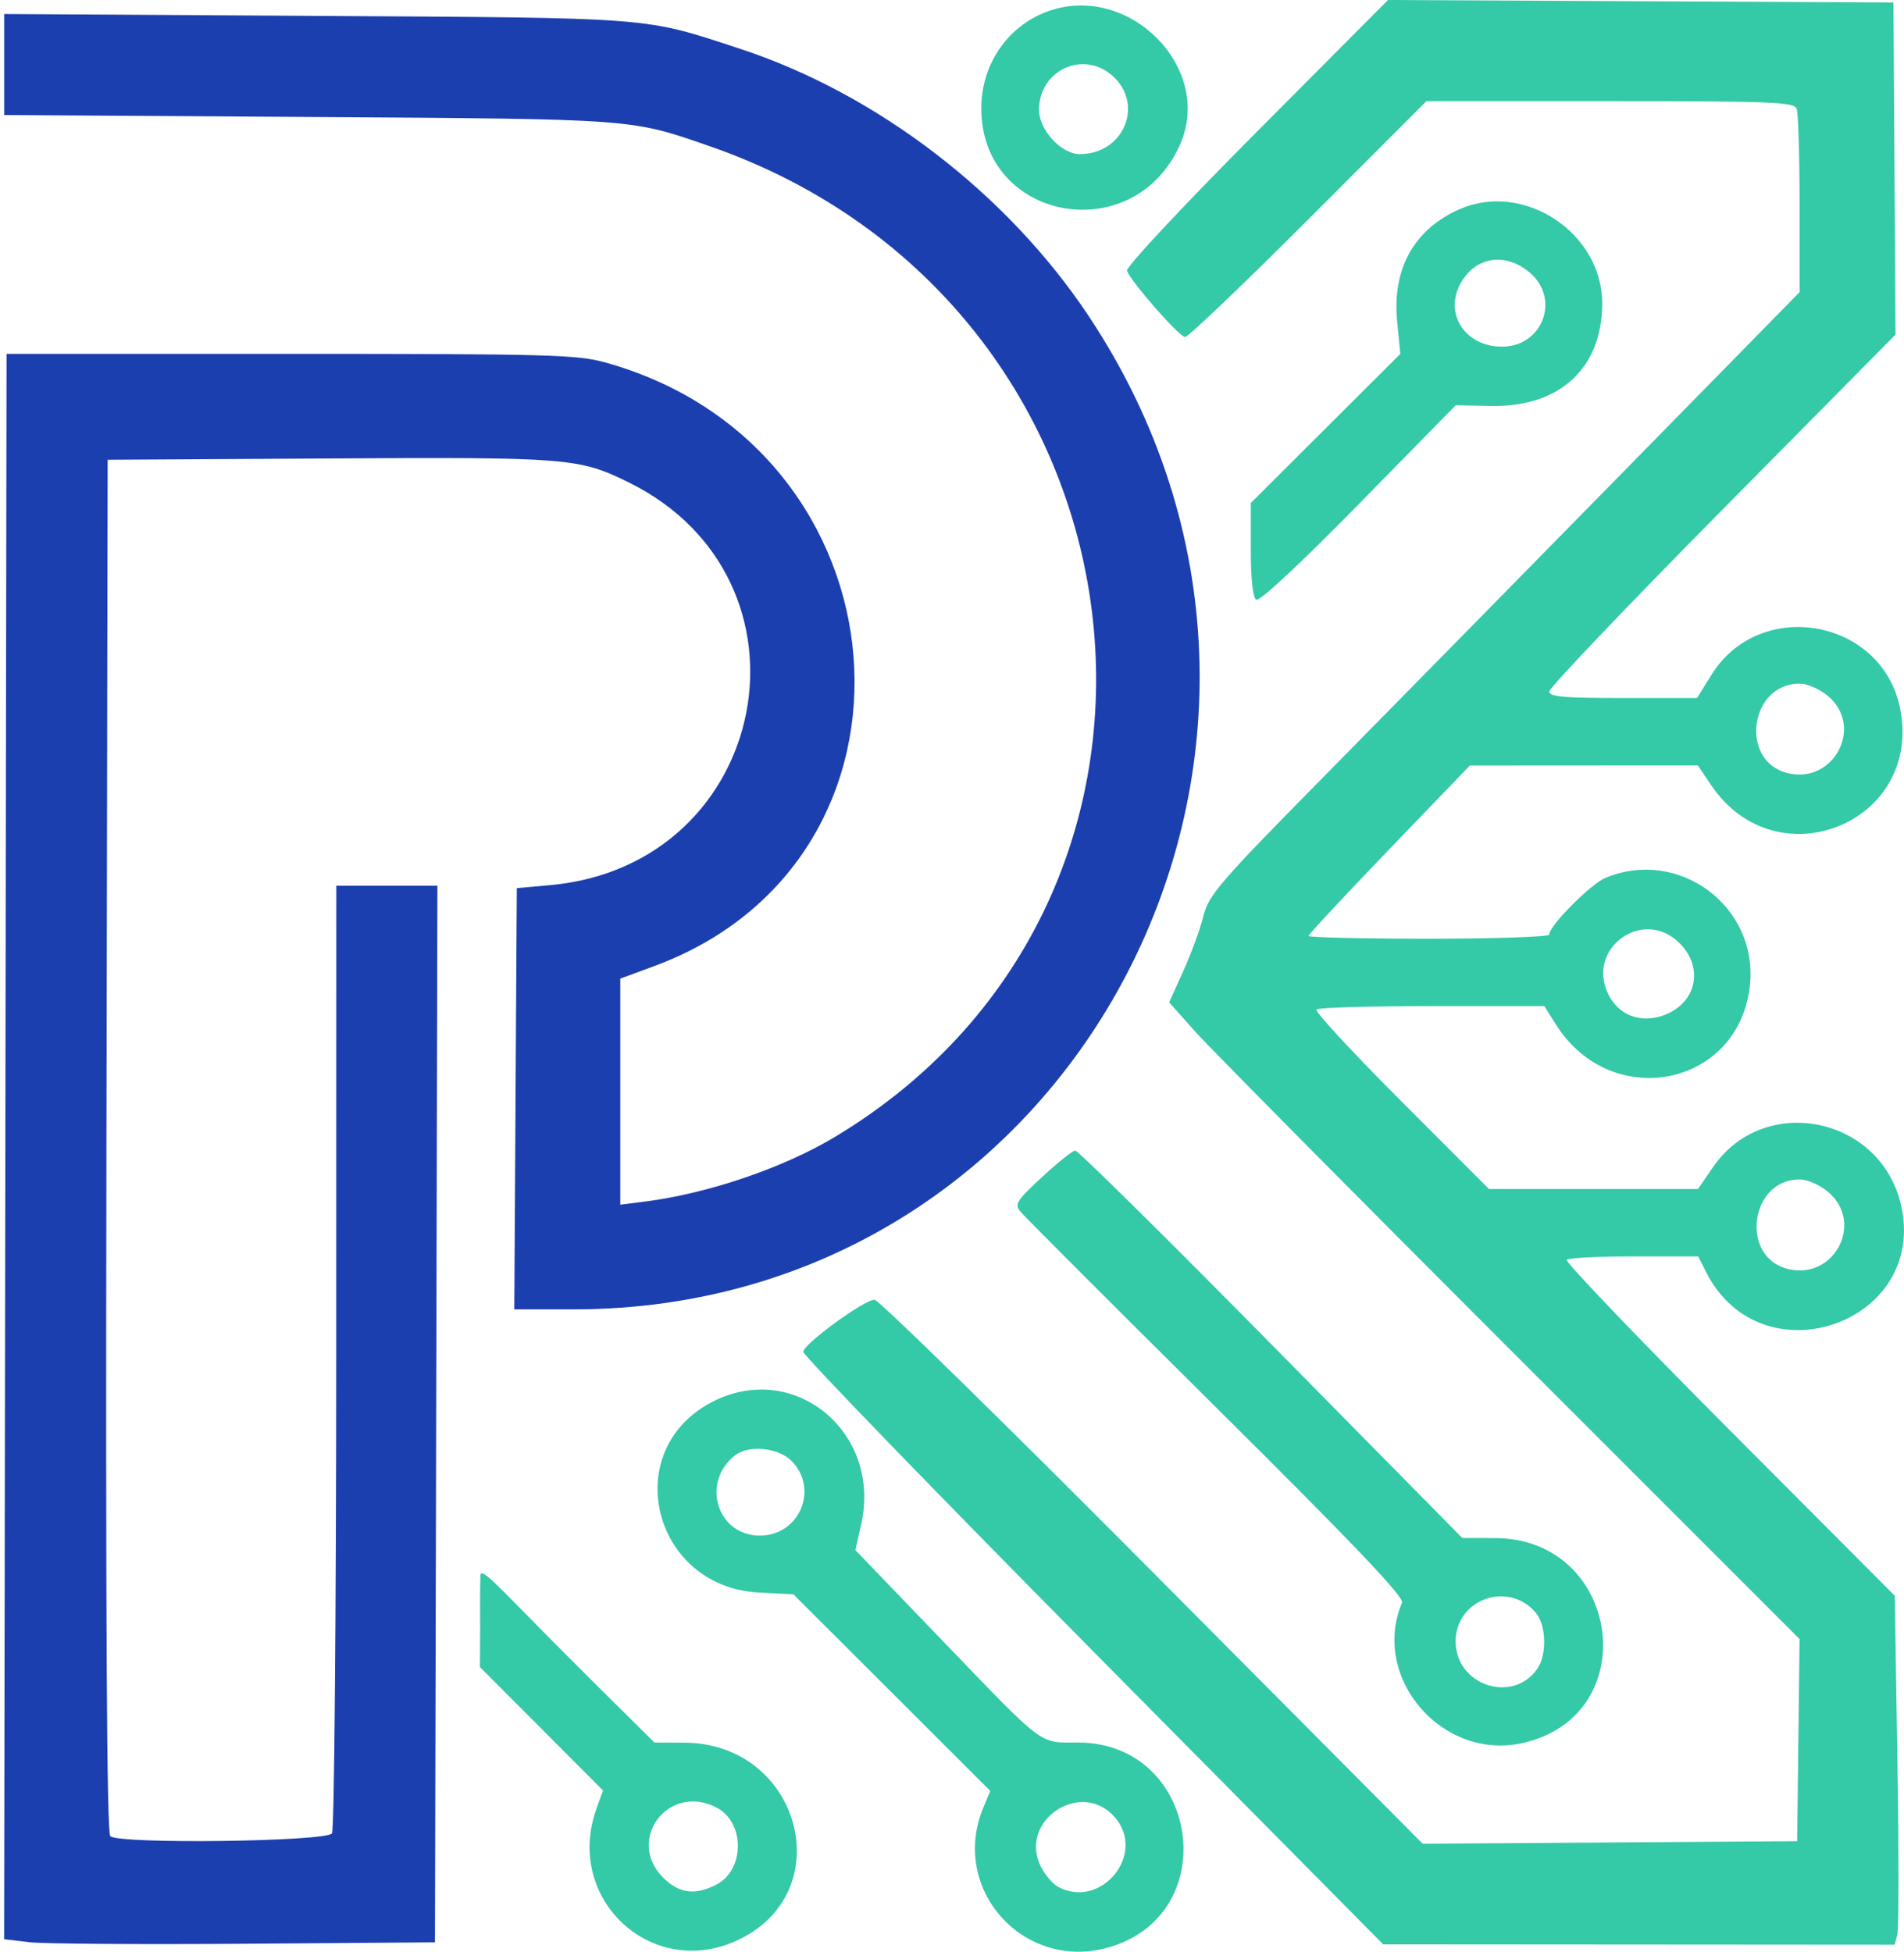 <?xml version="1.0" encoding="UTF-8" standalone="no"?>
<svg
   id="svg"
   version="1.1"
   width="260.982"
   height="267.522"
   viewBox="0 0 260.982 267.522"
   sodipodi:docname="logo.svg"
   inkscape:version="1.4.2 (ebf0e940, 2025-05-08)"
   xmlns:inkscape="http://www.inkscape.org/namespaces/inkscape"
   xmlns:sodipodi="http://sodipodi.sourceforge.net/DTD/sodipodi-0.dtd"
   xmlns="http://www.w3.org/2000/svg"
   xmlns:svg="http://www.w3.org/2000/svg">
  <defs
     id="defs1" />
  <sodipodi:namedview
     id="namedview1"
     pagecolor="#ffffff"
     bordercolor="#000000"
     borderopacity="0.25"
     inkscape:showpageshadow="2"
     inkscape:pageopacity="0.0"
     inkscape:pagecheckerboard="0"
     inkscape:deskcolor="#d1d1d1"
     inkscape:zoom="1.7850913"
     inkscape:cx="45.655929"
     inkscape:cy="166.93824"
     inkscape:window-width="1920"
     inkscape:window-height="1021"
     inkscape:window-x="3432"
     inkscape:window-y="31"
     inkscape:window-maximized="0"
     inkscape:current-layer="svgg" />
  <g
     id="svgg"
     transform="translate(-70.937,-55.552)"
     style="display:inline;opacity:1">
    <path
       id="path0"
       d="m 243.137,73.692 c -10.312,10.362 -17.911,18.503 -17.726,18.986 0.605,1.574 7.19,9.07 7.969,9.07 0.426,0 8.041,-7.275 16.928,-16.164 l 16.154,-16.166 h 25.172 c 22.344,0 25.216,0.118 25.572,1.044 0.22,0.574 0.4,6.466 0.4,13.092 v 12.046 l -24.537,25.011 c -13.495,13.757 -31.705,32.286 -40.466,41.177 -14.629,14.843 -15.995,16.426 -16.73,19.378 -0.439,1.767 -1.674,5.14 -2.741,7.494 l -1.941,4.283 3.616,4.05 c 1.99,2.228 21.432,21.865 43.207,43.636 l 39.589,39.588 -0.164,13.855 -0.166,13.855 -25.662,0.172 -25.663,0.174 -37.063,-37.285 c -20.385,-20.507 -37.517,-37.285 -38.073,-37.285 -1.431,0 -9.758,6.089 -9.771,7.146 -0.007,0.483 17.875,18.954 39.738,41.047 l 39.753,40.169 35.056,0.024 35.056,0.025 0.365,-1.395 c 0.201,-0.767 0.203,-11.531 0.005,-23.917 l -0.361,-22.523 -22.716,-22.792 c -12.492,-12.534 -22.505,-23 -22.25,-23.256 0.257,-0.257 4.417,-0.466 9.246,-0.466 h 8.78 l 1.081,2.145 c 7.579,15.041 30.595,6.981 26.678,-9.344 -2.887,-12.034 -18.755,-15.166 -25.7,-5.072 l -2.088,3.035 h -14.325 -14.326 l -12.058,-12.073 c -6.633,-6.64 -11.85,-12.279 -11.594,-12.534 0.255,-0.257 7.388,-0.464 15.85,-0.464 h 15.387 l 1.596,2.528 c 7.623,12.075 25.155,8.501 26.592,-5.42 1.115,-10.801 -9.78,-18.875 -19.811,-14.683 -2.042,0.853 -7.702,6.562 -7.702,7.77 0,0.312 -7.422,0.568 -16.493,0.568 -9.074,0 -16.495,-0.172 -16.495,-0.383 0,-0.211 4.973,-5.552 11.051,-11.867 l 11.051,-11.482 15.625,-0.01 15.627,-0.008 1.858,2.743 c 8.981,13.264 29.019,5.084 25.869,-10.562 C 328.913,140.35 312.173,137.364 305.537,148.039 l -1.985,3.194 h -10.129 c -8.155,0 -10.127,-0.177 -10.127,-0.907 0,-0.5 10.678,-11.708 23.728,-24.908 l 23.728,-23.998 -0.14,-22.763 -0.14,-22.763 -34.642,-0.171 -34.64,-0.171 -18.051,18.14 M 214.439,57.151 c -5.432,2.02 -8.998,7.273 -8.998,13.257 0,15.456 20.844,19.287 27.227,5.005 4.723,-10.568 -7.092,-22.405 -18.23,-18.262 m 9.014,8.812 c 4.358,3.924 1.502,10.714 -4.503,10.714 -2.552,0 -5.591,-3.299 -5.591,-6.07 0,-5.445 6.091,-8.248 10.094,-4.643 m 47.585,18.247 c -6.251,2.723 -9.295,8.173 -8.594,15.385 l 0.436,4.462 -10.246,10.219 -10.246,10.219 v 6.401 c 0,4.045 0.275,6.572 0.745,6.863 0.446,0.275 6.097,-4.998 14.041,-13.098 l 13.294,-13.558 4.929,0.089 c 9.357,0.169 15.156,-5.212 15.156,-14.068 0,-9.651 -10.717,-16.745 -19.515,-12.914 m 9.568,8.69 c 4.256,3.582 1.802,10.168 -3.79,10.168 -4.949,0 -7.908,-4.358 -5.768,-8.496 1.971,-3.814 6.145,-4.544 9.558,-1.672 m 40.905,58.061 c 4.973,4.184 0.767,12.144 -5.574,10.553 -6.613,-1.66 -5.172,-12.261 1.667,-12.261 1.057,0 2.763,0.747 3.907,1.708 m -20.351,33.87 c 3.451,3.451 2.251,8.425 -2.4,9.96 -3.044,1.005 -5.896,-0.1 -7.307,-2.826 -3.272,-6.327 4.675,-12.168 9.707,-7.134 m -87.399,32.066 c -3.471,3.202 -3.787,3.706 -2.968,4.717 0.503,0.622 12.58,12.707 26.837,26.854 18.887,18.742 25.803,26.003 25.486,26.756 -4.319,10.29 5.498,21.711 16.536,19.24 16.786,-3.755 13.497,-28.05 -3.8,-28.09 l -4.476,-0.01 -26.205,-26.585 c -14.411,-14.62 -26.501,-26.558 -26.862,-26.526 -0.363,0.032 -2.409,1.672 -4.547,3.645 m 107.75,2.022 c 5.01,4.214 0.841,12.161 -5.538,10.56 -6.58,-1.65 -5.168,-12.269 1.632,-12.269 1.057,0 2.763,0.747 3.907,1.709 M 168.432,247.776 c -12.659,6.682 -8.03,25.275 6.488,26.06 l 4.778,0.258 13.49,13.47 13.49,13.47 -0.948,2.272 c -4.67,11.175 5.559,22.549 17.225,19.159 15.853,-4.609 12.311,-28.062 -4.239,-28.062 -5.415,0 -4.491,0.689 -18.198,-13.56 l -12.33,-12.816 0.796,-3.555 C 191.829,251.76 179.641,241.858 168.432,247.776 m 10.977,8.001 c 3.831,3.831 1.125,10.258 -4.319,10.258 -5.888,0 -8.128,-7.366 -3.354,-11.031 1.858,-1.427 5.878,-1.022 7.673,0.774 m -42.665,17.693 c -0.022,1.307 0.015,3.101 0.004,5.655 l -0.025,4.933 8.435,8.455 8.437,8.455 -0.883,2.444 c -4.515,12.482 7.688,23.716 19.532,17.983 13.904,-6.731 8.281,-26.922 -7.511,-26.977 l -4.093,-0.015 -8.444,-8.376 c -12.35,-12.249 -15.072,-15.682 -15.408,-14.634 m 144.692,5.259 c 1.415,1.719 1.502,5.744 0.162,7.656 -3.397,4.851 -11.183,2.221 -11.183,-3.777 0,-5.807 7.314,-8.381 11.021,-3.88 m -112.35,26.646 c 3.939,2.037 3.927,8.548 -0.017,10.589 -2.885,1.491 -5.113,1.198 -7.27,-0.959 -5.194,-5.194 0.728,-13.021 7.287,-9.629 m 54.618,1.346 c 4.381,5.04 -1.875,12.696 -7.788,9.533 -0.699,-0.375 -1.736,-1.584 -2.309,-2.687 -3.255,-6.295 5.449,-12.195 10.097,-6.846"
       stroke="none"
       fill="#34c9a7"
       fill-rule="evenodd"
       style="stroke-width:1.689"
       sodipodi:nodetypes="ccsccscsccccccccccccccsccccccccccscccccccccscsccsssccccccccssccccccccscccssccccccsccccsccsccccsccccccsccccccccccsccccccccsccsccscccccccccccccccscccsccccc" />
    <path
       id="path2"
       d="m 71.507,64.396 v 6.923 l 41.731,0.267 c 44.972,0.287 44.048,0.221 54.926,3.99 61.893,21.444 72.174,102.859 17.154,135.851 -7.018,4.207 -17.323,7.714 -25.896,8.81 l -3.463,0.443 v -15.494 -15.495 l 4.653,-1.718 c 39.785,-14.69 35.269,-71.01 -6.633,-82.717 -3.922,-1.095 -7.619,-1.198 -43.216,-1.198 H 71.837 l -0.167,108.651 -0.167,108.651 3.466,0.41 c 1.907,0.225 15.193,0.321 29.528,0.213 l 26.06,-0.198 0.169,-72.411 0.167,-72.411 h -6.93 -6.93 l -0.01,64.494 c -0.007,35.471 -0.267,64.896 -0.579,65.391 -0.725,1.143 -29.269,1.507 -30.391,0.387 -0.481,-0.483 -0.644,-29.531 -0.527,-94.679 l 0.167,-93.983 30.35,-0.177 c 32.781,-0.193 34.262,-0.074 41.042,3.262 27.096,13.34 19.52,52.456 -10.693,55.215 l -4.618,0.421 -0.172,28.866 -0.171,28.866 h 8.138 c 69.333,0 109.549,-77.631 70.559,-136.204 -11.132,-16.723 -28.984,-30.409 -47.675,-36.552 -13.436,-4.415 -11.393,-4.256 -58.226,-4.538 L 71.507,57.472 v 6.923"
       stroke="none"
       fill="#1c3faf"
       fill-rule="evenodd"
       style="display:inline;stroke-width:1.689" />
  </g>
</svg>
